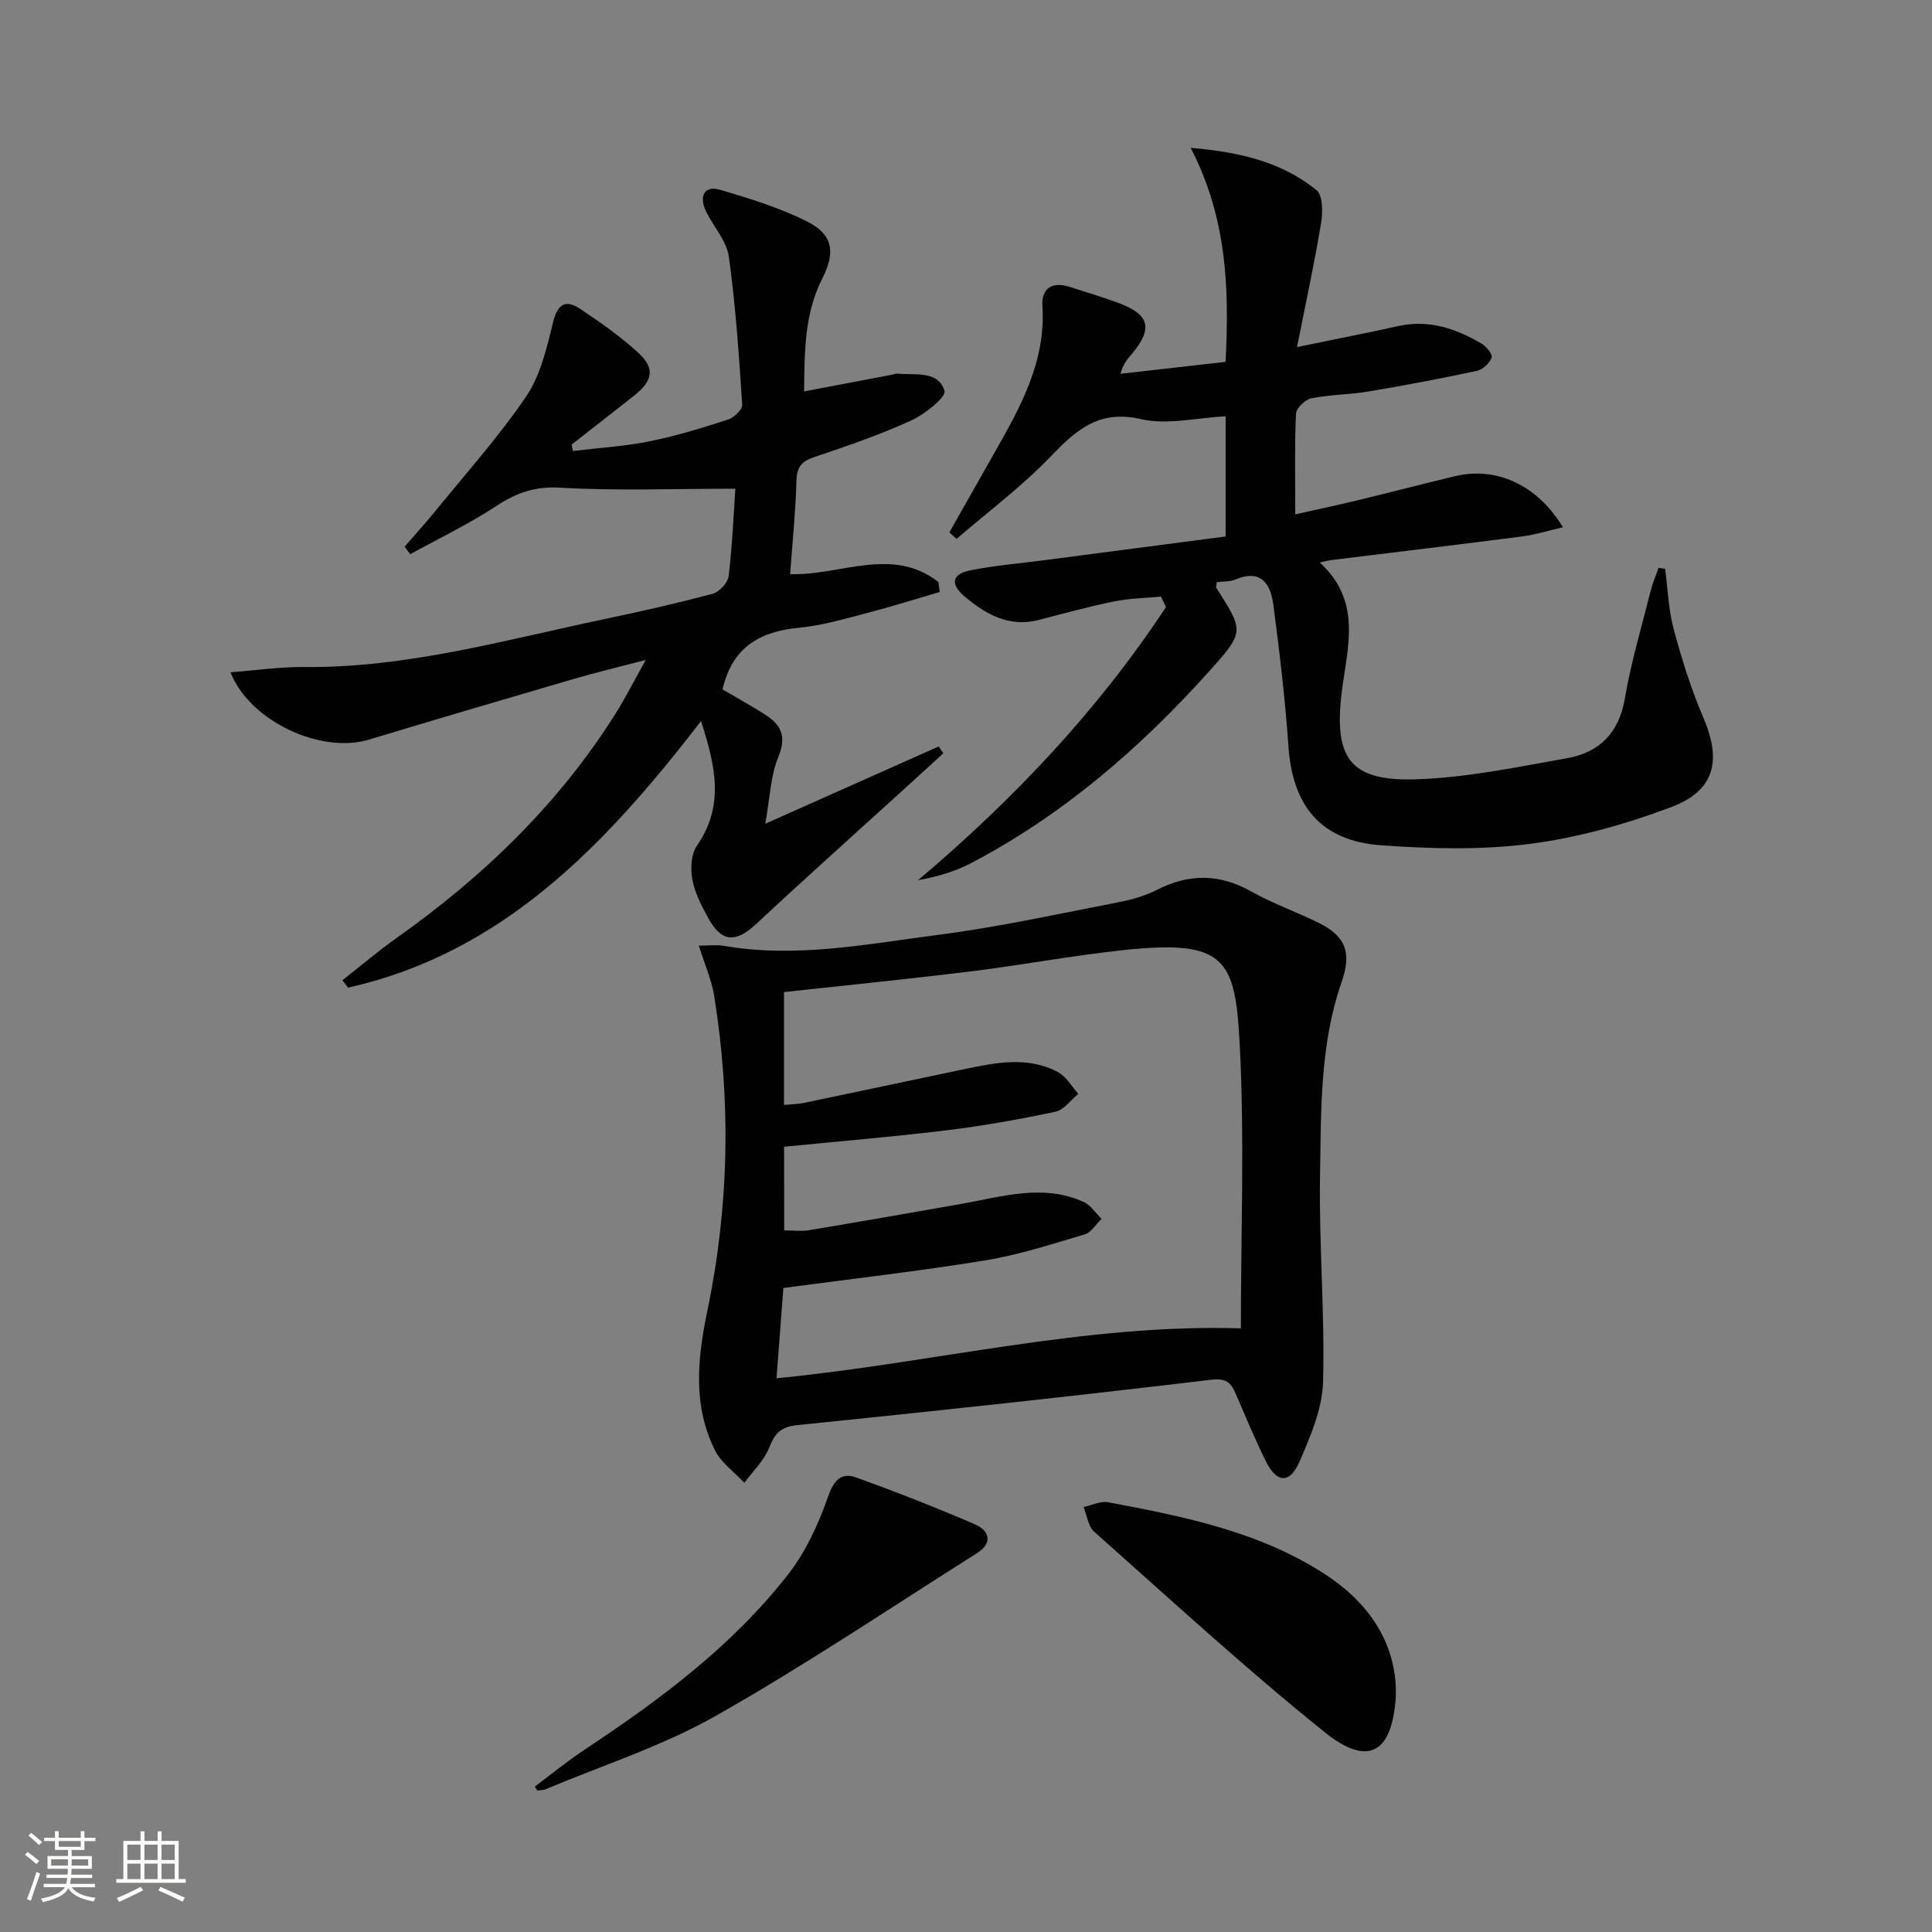 <svg enable-background="new 0 0 400 400" viewBox="0 0 400 400" xmlns="http://www.w3.org/2000/svg"><rect x="0" y="0" width="400" height="400" fill="#808080" stroke="none"/><path d="m5.17 384 .55-.58c.85.61 1.65 1.24 2.4 1.87l-.59.64c-.83-.73-1.62-1.38-2.36-1.93m1.22 9.53-.82-.34c.71-1.76 1.37-3.64 1.98-5.63.24.13.5.25.76.36-.6 1.67-1.24 3.54-1.92 5.61m-.5-13.5.57-.54c.56.44 1.31 1.06 2.26 1.87l-.64.64c-.68-.66-1.41-1.32-2.19-1.97m3.25.46h2.24v-1.36h.77v1.36h4.57v-1.36h.76v1.36h2.28v.69h-2.28v1.84h-2.64v1.26h4.18v2.64h-4.21c0 .45-.02.86-.05 1.21h4.32v.69h-4.38c-.04.34-.1.75-.19 1.22h5.15v.69h-4.82c.87 1.19 2.51 1.92 4.93 2.19-.17.31-.3.57-.37.76-2.77-.49-4.52-1.41-5.26-2.76-.56 1.26-2.3 2.23-5.24 2.9-.12-.24-.26-.48-.43-.72 2.73-.55 4.38-1.34 4.96-2.38h-4.38v-.69h4.65c.1-.38.17-.79.21-1.22h-4.32v-.69h4.4c.03-.34.05-.75.05-1.21h-4.2v-2.64h4.23v-1.26h-2.69v-1.84h-2.24zm1.46 4.46v1.29h3.45c.01-.4.02-.57.01-.53v-.32-.45h-3.46zm1.55-2.59h4.57v-1.19h-4.57zm6.11 2.59h-3.42v.77c-.01.19-.01.37-.02.53h3.44z" fill="#fbfcfa"/><path d="m32.63 379.16h.82v1.98h3.54v7.89h1.46v.78h-14.37v-.78h1.46v-7.89h3.55v-1.98h.82v1.98h2.73v-1.98zm-3.49 11.48.5.73c-1.61.82-3.28 1.63-5 2.41-.13-.27-.28-.55-.44-.82 1.75-.72 3.4-1.49 4.94-2.32m-2.78-5.55h2.73v-3.18h-2.73zm0 3.95h2.73v-3.2h-2.73zm3.54-3.95h2.73v-3.18h-2.73zm0 3.95h2.73v-3.2h-2.73zm7.89 4.68c-1.84-.92-3.51-1.7-5.02-2.32l.45-.73c1.89.8 3.57 1.55 5.04 2.23zm-1.62-11.81h-2.73v3.18h2.73zm-2.73 7.13h2.73v-3.2h-2.73z" fill="#fbfcfa"/><g fill="#010102"><path d="m344.74 117.76c.56 4.16.69 8.44 1.77 12.47 1.68 6.22 3.61 12.44 6.15 18.35 3.8 8.84 2.43 15.1-6.64 18.52-9.39 3.54-19.31 6.32-29.23 7.61-10.12 1.31-20.57 1.03-30.8.3-12.49-.88-18.39-8.09-19.24-20.56-.66-9.73-1.84-19.44-3.1-29.12-.57-4.36-2.48-7.64-7.94-5.33-1.15.49-2.55.37-3.77.53-.07.58-.25.97-.12 1.17 5.71 8.95 5.87 9.1-1.35 17.15-14.32 15.96-30.36 29.87-49.48 39.88-3.3 1.73-6.95 2.78-10.91 3.5 19.75-16.69 37.21-35.15 51.33-56.55-.35-.72-.7-1.45-1.05-2.17-3.26.32-6.57.37-9.76 1.02-5.19 1.06-10.31 2.46-15.43 3.8-6.18 1.62-11.02-1.09-15.45-4.83-3.04-2.56-2.66-4.65 1.15-5.41 5.19-1.04 10.5-1.47 15.75-2.16 12.32-1.61 24.65-3.23 37.13-4.86 0-8.6 0-16.69 0-24.88-6.03.3-12.09 1.84-17.51.59-8.86-2.05-13.56 2.37-18.93 7.95-5.9 6.12-12.8 11.27-19.26 16.84-.5-.45-1-.89-1.5-1.34 3.13-5.53 6.26-11.07 9.4-16.59 5.36-9.43 10.61-18.83 9.87-30.31-.23-3.6 2-5.11 5.62-3.94 3.47 1.13 6.98 2.14 10.38 3.43 6.19 2.35 6.87 5.24 2.58 10.39-.84 1-1.79 1.91-2.42 4.18 7.2-.82 14.4-1.64 21.76-2.47.78-15.32.3-29.73-7.22-44.31 10.66.91 19.06 3.09 26.05 8.76 1.33 1.08 1.31 4.62.94 6.86-1.34 8.1-3.09 16.12-4.97 25.63 8.23-1.7 14.64-2.95 21.01-4.36 6.27-1.38 11.84.52 17.11 3.59 1.02.59 2.41 2.26 2.18 2.91-.42 1.16-1.82 2.51-3.02 2.77-7.45 1.6-14.95 3.02-22.46 4.28-3.93.66-7.98.64-11.87 1.42-1.27.25-3.11 2.04-3.17 3.19-.3 6.63-.15 13.28-.15 20.83 4.63-1.04 8.74-1.9 12.82-2.89 6.78-1.64 13.52-3.4 20.3-5.02 8.43-2.02 16.95 1.74 22.3 10.58-3.05.7-5.71 1.55-8.43 1.9-13.17 1.7-26.36 3.27-39.54 4.9-.59.07-1.16.24-2.38.5 8.74 7.95 5.76 17.42 4.6 26.51-1.78 13.89 1.55 18.8 15.23 18.38 10.52-.32 21.02-2.53 31.44-4.39 6.6-1.18 10.67-5.18 11.89-12.31 1.28-7.51 3.48-14.86 5.34-22.27.41-1.64 1.09-3.21 1.65-4.81.45.06.9.13 1.35.19z"/><path d="m144.68 195.78c2.15 0 3.65-.21 5.07.03 15.05 2.63 29.86-.37 44.64-2.28 12.48-1.61 24.82-4.35 37.19-6.73 2.75-.53 5.55-1.34 8.03-2.6 6.64-3.36 12.92-3.31 19.47.38 4.47 2.52 9.4 4.23 14.01 6.52 5.62 2.8 6.76 6.27 4.68 12.22-4.52 12.96-4.24 26.55-4.47 39.96-.25 14.29 1.02 28.61.62 42.89-.16 5.56-2.62 11.24-4.89 16.49-1.98 4.57-4.67 4.4-6.89-.01-2.3-4.6-4.25-9.37-6.3-14.09-1-2.31-1.94-3.27-5.14-2.89-28.52 3.4-57.08 6.48-85.65 9.39-3.44.35-4.63 1.71-5.8 4.67-1.06 2.68-3.37 4.86-5.14 7.27-2.07-2.23-4.8-4.14-6.1-6.76-4.61-9.26-3.61-19-1.58-28.74 4.53-21.72 4.96-43.56 1.41-65.44-.51-3.18-1.89-6.24-3.16-10.28zm17.68 58.96c1.92 0 3.58.23 5.16-.04 10.47-1.75 20.92-3.59 31.37-5.42 8.47-1.48 16.94-4.26 25.44-.44 1.48.66 2.51 2.32 3.74 3.52-1.16 1.1-2.13 2.8-3.5 3.21-6.82 2.02-13.66 4.25-20.66 5.39-13.73 2.24-27.57 3.81-41.72 5.7-.47 6.23-.94 12.42-1.42 18.7 32.47-3.18 63.69-11.32 96.14-10.34 0-19.67.77-39.18-.23-58.6-.92-17.83-2.84-21.98-24.09-19.71-10.56 1.12-21.02 3.1-31.56 4.4-12.83 1.58-25.69 2.86-38.71 4.29v23.36c1.57-.15 2.87-.15 4.11-.41 11.04-2.3 22.07-4.66 33.12-6.97 6.53-1.36 13.16-2.76 19.46.57 1.73.91 2.85 2.98 4.25 4.51-1.57 1.28-2.98 3.34-4.75 3.71-7.46 1.58-14.98 2.93-22.55 3.85-11.15 1.36-22.36 2.28-33.62 3.4.02 5.91.02 11.49.02 17.32z"/><path d="m194.57 122.56c-5 1.46-9.96 3.03-15 4.34-4.65 1.21-9.34 2.61-14.09 3.06-8.06.76-13.86 3.94-15.89 12.77 2.65 1.56 5.77 3.29 8.79 5.2 3.32 2.09 4.53 4.5 2.78 8.74-1.64 3.98-1.76 8.58-2.72 13.88 12.75-5.68 24.34-10.84 35.92-16.01.32.47.63.95.95 1.42-2.57 2.35-5.14 4.71-7.72 7.05-10.32 9.38-20.72 18.67-30.92 28.19-4.38 4.09-7.29 3.98-10.15-1.32-1.33-2.47-2.7-5.1-3.18-7.81-.4-2.23-.27-5.22.94-6.96 5.64-8.13 3.98-16.23.86-25.81-19.81 25.66-41 47.98-73.08 55.18-.39-.51-.78-1.02-1.17-1.53 3.73-2.92 7.34-6.01 11.2-8.74 17.99-12.74 33.6-27.77 45.39-46.52 2.02-3.21 3.73-6.61 6.21-11.05-5.71 1.5-10.31 2.59-14.84 3.91-14.18 4.14-28.36 8.32-42.5 12.59-9.88 2.99-24.67-3.81-28.63-13.95 5.21-.39 10.2-1.14 15.19-1.09 21.36.22 41.72-5.62 62.32-9.94 7.47-1.57 14.92-3.25 22.29-5.22 1.38-.37 3.16-2.26 3.33-3.63.76-6.2 1.01-12.46 1.4-18.13-12.64 0-24.44.47-36.17-.21-5.21-.3-9.04.98-13.2 3.72-5.71 3.76-11.94 6.74-17.95 10.05-.39-.52-.77-1.04-1.16-1.56 2.1-2.42 4.26-4.79 6.28-7.27 6.38-7.86 13.19-15.44 18.86-23.79 2.95-4.34 4.28-9.98 5.55-15.22.94-3.92 2.53-5.04 5.73-2.9 4.13 2.76 8.25 5.64 11.9 8.98 3.59 3.28 3.12 5.84-.86 8.98-4.28 3.39-8.59 6.73-12.89 10.09.09.44.18.88.27 1.32 5.28-.64 10.63-.95 15.83-1.99 5.51-1.11 10.93-2.78 16.29-4.51 1.23-.4 3.01-2.09 2.94-3.08-.68-10.24-1.36-20.5-2.77-30.65-.45-3.24-3.12-6.15-4.67-9.26-1.61-3.24-.39-5.52 2.75-4.61 6.18 1.8 12.42 3.73 18.14 6.6 5.31 2.66 5.9 6.35 3.18 11.67-3.77 7.37-3.73 15.28-3.82 23.5 6.38-1.21 12.35-2.35 18.31-3.48.33-.06.66-.24.97-.21 3.66.38 8.47-.73 9.79 3.57.39 1.28-4.1 4.87-6.92 6.15-6.48 2.95-13.27 5.29-20.04 7.56-2.63.88-3.62 2.05-3.69 4.89-.18 6.3-.82 12.58-1.31 19.35 10.3.36 21.1-5.87 30.69 1.63.11.67.2 1.36.29 2.06z"/><path d="m288.99 349.31c0 1.24.02 1.58 0 1.91-.72 11.67-5.65 14.71-14.7 7.44-16.43-13.21-31.97-27.53-47.75-41.53-1.26-1.12-1.49-3.39-2.2-5.13 1.71-.35 3.53-1.27 5.12-.97 15.67 2.95 31.37 6.07 45.01 14.99 8.63 5.64 14.09 13.49 14.52 23.29z"/><path d="m110.73 369.89c3.41-2.55 6.71-5.26 10.26-7.61 15.59-10.33 30.57-21.44 42.16-36.29 3.68-4.71 6.32-10.48 8.31-16.17 1.24-3.53 2.78-5.02 5.91-3.89 8.23 2.97 16.39 6.18 24.43 9.64 3.09 1.33 3.8 3.89.45 6.01-17.97 11.35-35.64 23.25-54.13 33.71-11.02 6.24-23.34 10.18-35.09 15.13-.55.23-1.2.21-1.8.31-.16-.28-.33-.56-.5-.84z"/></g></svg>
